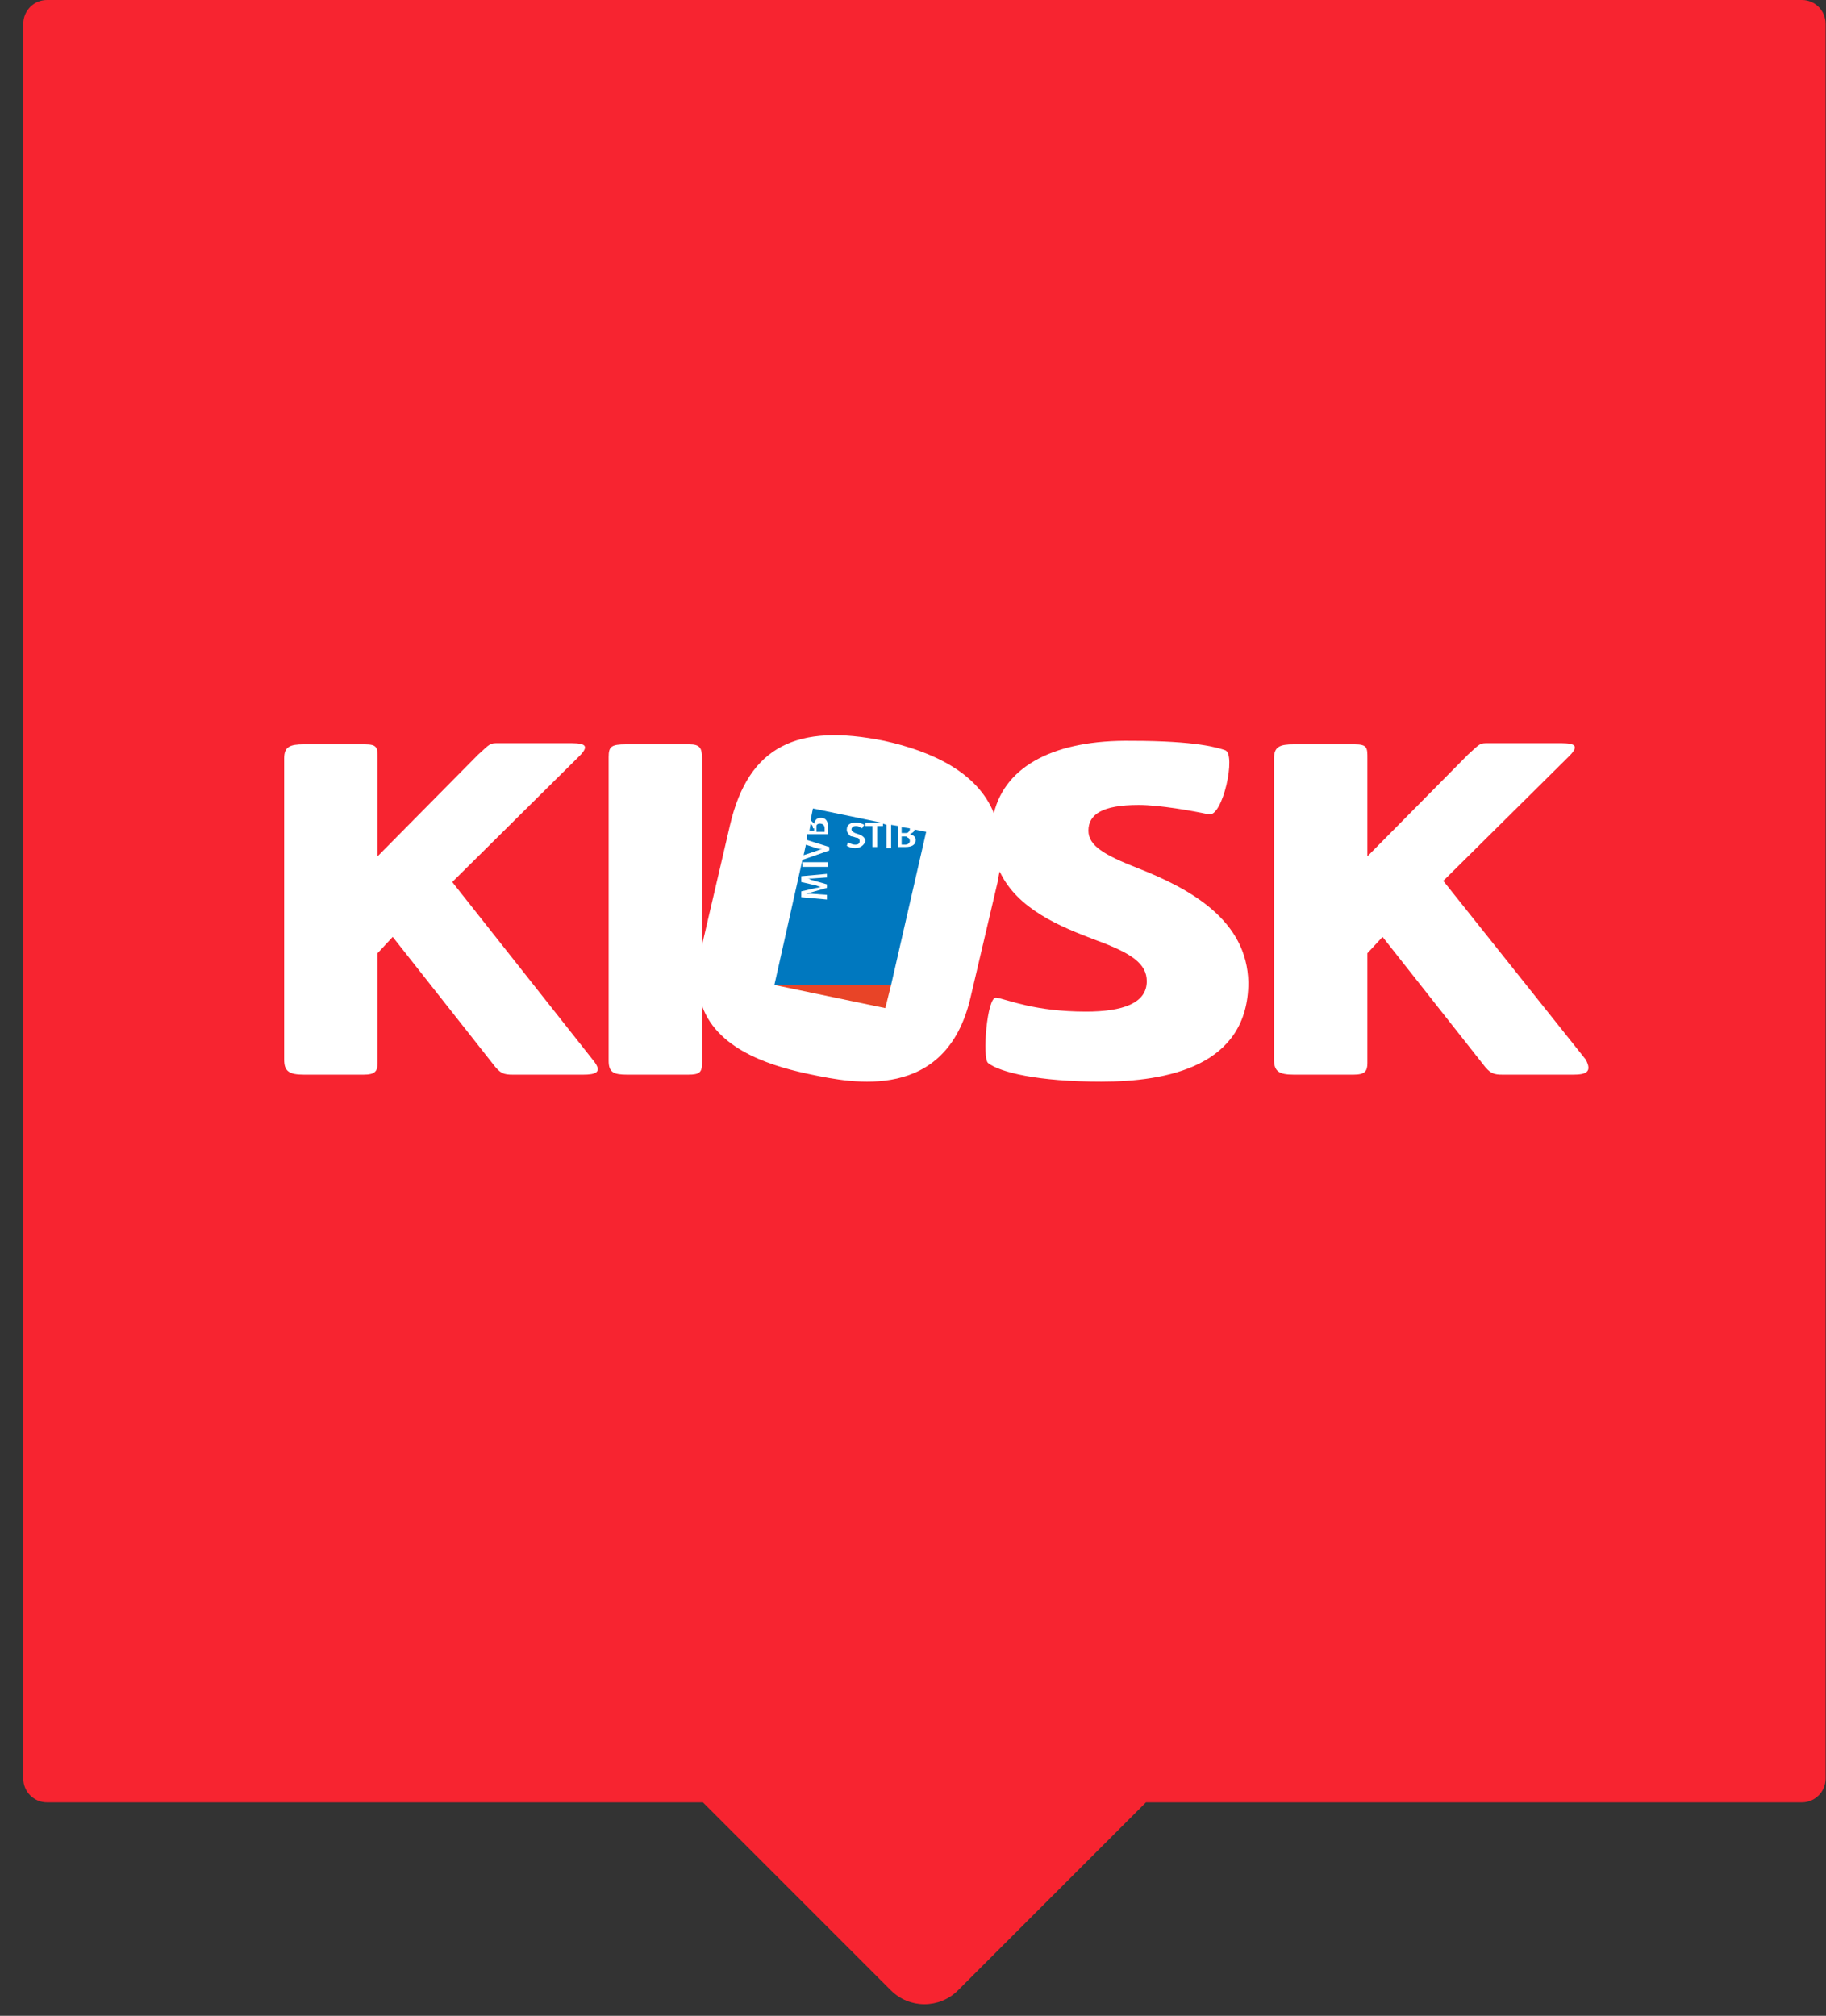 <svg width="77" height="85" viewBox="0 0 77 85" fill="none" xmlns="http://www.w3.org/2000/svg">
<rect x="0" y="0" width="77" height="85" fill="#333333" stroke="none"/>
<path fill-rule="evenodd" clip-rule="evenodd" d="M1.983 0C1.43 0 0.983 0.448 0.983 1V75C0.983 75.552 1.43 76 1.983 76H29.641L37.568 83.927C38.349 84.708 39.616 84.708 40.397 83.927L48.324 76H75.983C76.535 76 76.983 75.552 76.983 75V1C76.983 0.448 76.535 0 75.983 0H1.983Z" fill="#F72430"/>
<path d="M24.584 45.315H21.63C21.236 45.315 21.089 45.265 20.793 44.872L16.56 39.506L15.92 40.195V44.822C15.92 45.167 15.822 45.315 15.33 45.315H12.819C12.179 45.315 11.982 45.167 11.982 44.675V31.975C11.982 31.483 12.229 31.385 12.819 31.385H15.379C15.92 31.385 15.92 31.532 15.92 31.975V36.11L20.154 31.828C20.695 31.335 20.646 31.335 21.04 31.335H23.894C24.485 31.335 24.977 31.335 24.436 31.877L19.071 37.193L25.026 44.724C25.42 45.216 25.125 45.315 24.584 45.315Z" fill="white"/>
<path d="M66.324 45.315H63.371C62.977 45.315 62.83 45.265 62.534 44.872L58.301 39.506L57.661 40.195V44.822C57.661 45.167 57.563 45.315 57.07 45.315H54.56C53.92 45.315 53.723 45.167 53.723 44.675V31.975C53.723 31.483 53.969 31.385 54.56 31.385H57.12C57.661 31.385 57.661 31.532 57.661 31.975V36.11L61.894 31.828C62.436 31.335 62.386 31.335 62.78 31.335H65.635C66.226 31.335 66.718 31.335 66.177 31.877L60.861 37.144L66.866 44.675C67.161 45.216 66.866 45.315 66.324 45.315Z" fill="white"/>
<path d="M47.964 36.602C46.586 36.061 45.897 35.667 45.897 35.027C45.897 34.338 46.488 33.944 48.014 33.944C48.9 33.944 50.278 34.19 50.967 34.338C51.557 34.486 52.148 31.778 51.656 31.631C51.361 31.532 50.475 31.237 47.718 31.237C44.519 31.188 42.402 32.271 41.91 34.289C41.221 32.566 39.301 31.68 37.283 31.237C33.641 30.499 31.573 31.434 30.786 34.781L29.604 39.851V31.975C29.604 31.532 29.506 31.385 29.063 31.385H26.405C25.765 31.385 25.666 31.483 25.666 31.926V44.724C25.666 45.216 25.863 45.315 26.454 45.315H29.014C29.506 45.315 29.604 45.216 29.604 44.822V42.41C30.293 44.379 32.804 45.019 34.231 45.315C35.905 45.659 39.892 46.496 40.925 42.066L42.057 37.242C42.107 37.045 42.107 36.898 42.156 36.75C42.894 38.325 44.666 39.063 46.242 39.654C47.718 40.195 48.358 40.638 48.358 41.377C48.358 42.312 47.324 42.657 45.798 42.657C43.633 42.657 42.55 42.164 42.008 42.066C41.614 42.017 41.418 44.625 41.664 44.822C42.156 45.216 43.78 45.61 46.438 45.61C49.195 45.61 52.64 44.97 52.64 41.426C52.591 38.817 50.228 37.488 47.964 36.602Z" fill="white"/>
<path d="M37.578 41.524H32.607L37.332 42.509L37.578 41.524Z" fill="#E84427"/>
<path d="M36.052 35.765C35.905 35.765 35.806 35.716 35.708 35.667L35.757 35.519C35.855 35.569 35.954 35.618 36.052 35.618C36.2 35.618 36.249 35.569 36.249 35.47C36.249 35.372 36.2 35.322 36.102 35.322L35.954 35.273C35.855 35.273 35.806 35.224 35.757 35.126C35.708 35.076 35.708 35.027 35.708 34.978C35.708 34.781 35.855 34.682 36.102 34.682C36.249 34.682 36.348 34.732 36.446 34.781L36.348 34.929C36.249 34.879 36.2 34.83 36.102 34.83C36.003 34.83 35.905 34.879 35.905 34.978C35.905 35.027 35.954 35.076 36.052 35.126L36.2 35.175C36.348 35.224 36.495 35.322 36.495 35.47C36.446 35.618 36.298 35.765 36.052 35.765ZM34.92 36.553H33.837V36.356H34.92V36.553ZM34.92 36.996L34.231 37.045C34.182 37.045 34.084 37.045 34.034 37.045C34.084 37.045 34.133 37.045 34.182 37.094L34.871 37.291V37.439L34.182 37.636C34.133 37.636 34.034 37.685 33.985 37.685C34.034 37.685 34.133 37.685 34.182 37.685L34.871 37.734V37.931L33.788 37.833V37.587L34.428 37.439C34.526 37.439 34.576 37.39 34.625 37.39C34.576 37.39 34.526 37.39 34.428 37.34L33.788 37.193V36.947L34.871 36.848V36.996M38.563 34.978C38.563 35.076 38.464 35.126 38.366 35.175C38.563 35.224 38.612 35.322 38.612 35.421C38.612 35.618 38.464 35.716 38.169 35.716H37.874V34.83L37.578 34.781V35.765H37.381V34.781L37.234 34.732V34.83H36.988V35.716H36.791V34.83H36.495V34.682H37.135L34.28 34.092L34.182 34.584C34.231 34.633 34.28 34.682 34.33 34.732C34.379 34.535 34.477 34.486 34.625 34.486C34.822 34.486 34.92 34.633 34.92 34.879V35.175H34.034V35.421L34.969 35.716V35.864L33.837 36.258L32.656 41.525H37.578L39.055 35.076L38.563 34.978ZM34.674 35.815C34.674 35.815 34.625 35.815 34.428 35.765L33.985 35.618L33.887 36.061L34.477 35.864C34.576 35.815 34.674 35.815 34.674 35.815ZM38.169 35.273H38.021V35.618H38.169C38.317 35.618 38.366 35.519 38.366 35.47C38.366 35.372 38.317 35.322 38.267 35.322C38.267 35.273 38.218 35.273 38.169 35.273ZM34.576 34.732C34.477 34.732 34.428 34.781 34.428 34.83C34.428 34.83 34.428 34.879 34.428 34.929V35.076H34.773V34.929C34.773 34.781 34.674 34.732 34.576 34.732ZM38.317 35.076C38.366 35.027 38.366 34.978 38.366 34.978C38.366 34.978 38.366 34.978 38.366 34.929L38.021 34.879V35.126H38.169C38.267 35.126 38.267 35.126 38.317 35.076ZM34.28 34.929C34.28 34.879 34.28 34.83 34.231 34.781L34.182 34.732L34.133 35.027H34.33V34.929" fill="#0078BF"/>
</svg>
